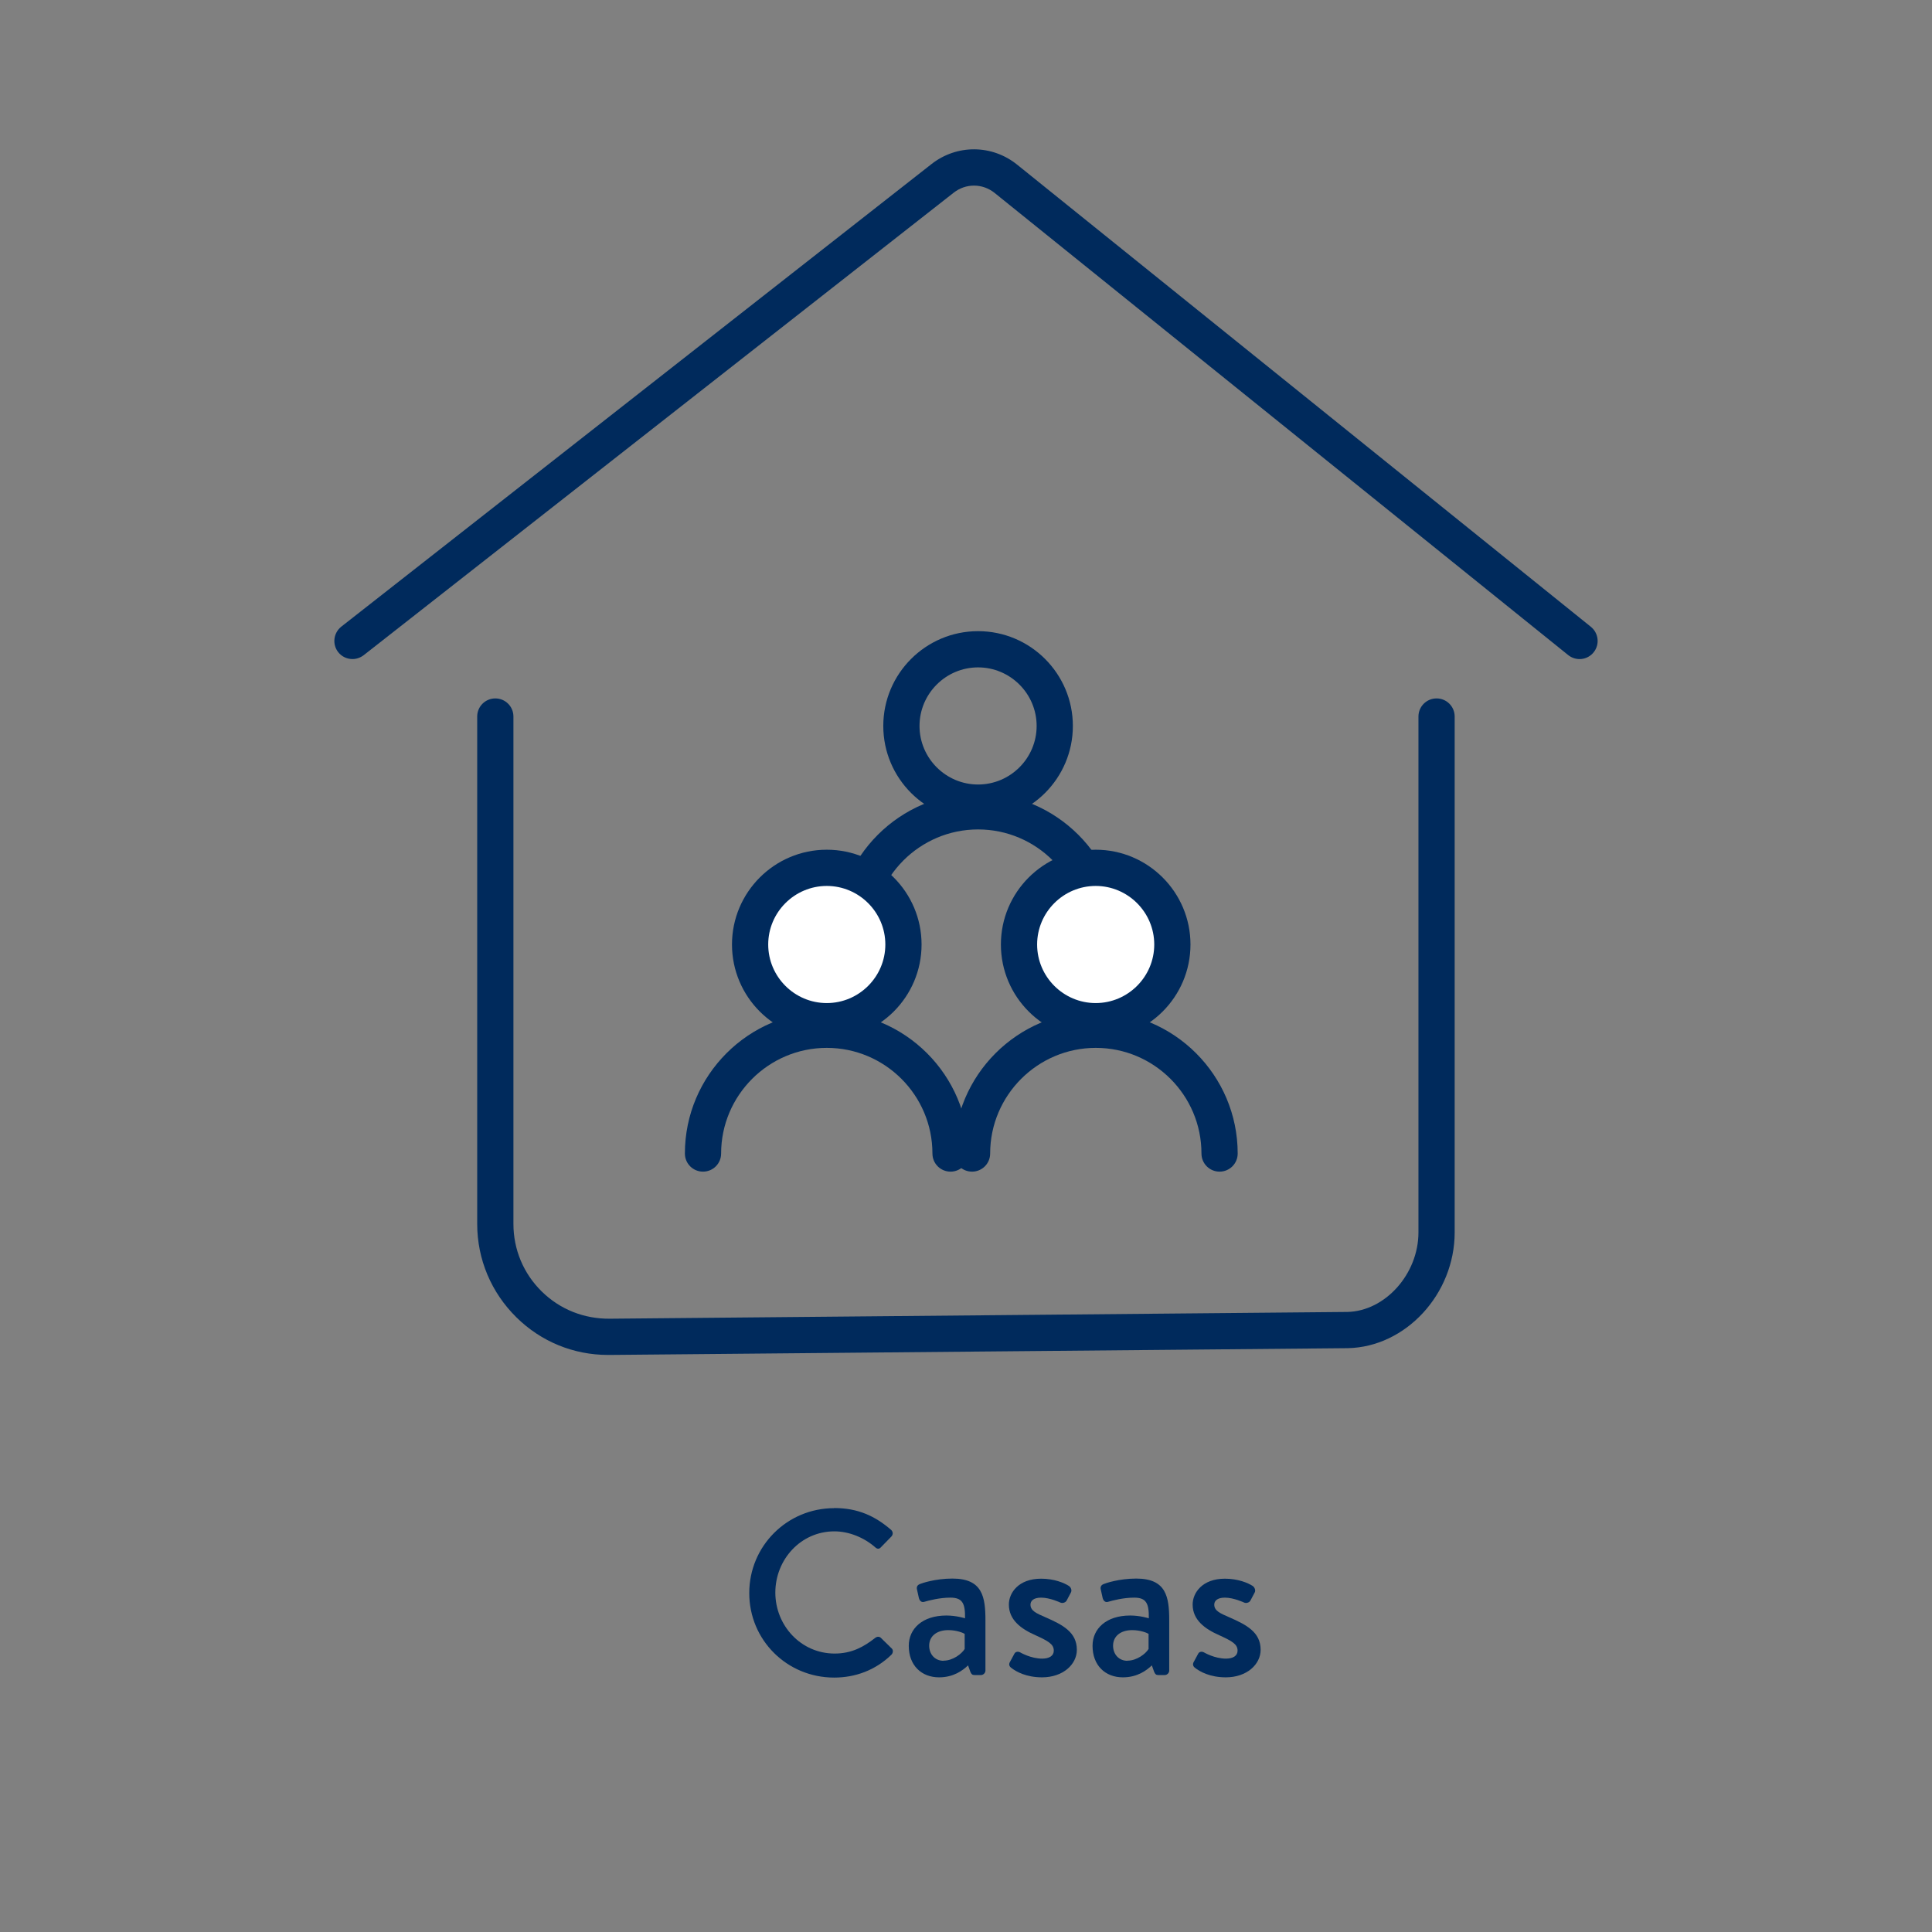 <?xml version="1.0" encoding="UTF-8"?>
<svg id="Capa_1" data-name="Capa 1" xmlns="http://www.w3.org/2000/svg" viewBox="0 0 160 160">
  <rect x="0" y="0" width="160" height="160" fill="#808080" stroke="none"/>
  <defs>
    <style>
      .cls-1 {
        fill: #002a5c;
      }

      .cls-1, .cls-2 {
        stroke-width: 0px;
      }

      .cls-2 {
        fill: #fff;
      }
    </style>
  </defs>
  <g>
    <path class="cls-1" d="M81,67.97c-4.33,0-7.85-3.52-7.85-7.85s3.52-7.85,7.85-7.85,7.85,3.52,7.85,7.85-3.52,7.85-7.85,7.85ZM81,55.27c-2.67,0-4.85,2.18-4.85,4.85s2.18,4.85,4.85,4.85,4.85-2.18,4.85-4.85-2.18-4.85-4.85-4.85Z"/>
    <path class="cls-1" d="M91.25,78.94c-.83,0-1.5-.67-1.5-1.5,0-4.83-3.93-8.75-8.75-8.75s-8.75,3.93-8.75,8.75c0,.83-.67,1.5-1.5,1.5s-1.5-.67-1.5-1.5c0-6.48,5.27-11.75,11.75-11.75s11.75,5.27,11.75,11.75c0,.83-.67,1.5-1.5,1.5Z"/>
  </g>
  <g>
    <g>
      <circle class="cls-2" cx="68.47" cy="78.22" r="6.35"/>
      <path class="cls-1" d="M68.47,86.07c-4.33,0-7.85-3.52-7.85-7.85s3.52-7.85,7.85-7.85,7.85,3.52,7.85,7.85-3.52,7.85-7.85,7.85ZM68.47,73.37c-2.67,0-4.85,2.18-4.85,4.85s2.18,4.85,4.85,4.85,4.85-2.18,4.85-4.85-2.18-4.85-4.85-4.85Z"/>
    </g>
    <path class="cls-1" d="M78.72,97.03c-.83,0-1.5-.67-1.5-1.5,0-4.83-3.93-8.75-8.75-8.75s-8.75,3.93-8.75,8.75c0,.83-.67,1.5-1.5,1.5s-1.5-.67-1.5-1.5c0-6.48,5.27-11.75,11.75-11.75s11.75,5.27,11.75,11.75c0,.83-.67,1.5-1.5,1.5Z"/>
  </g>
  <g>
    <g>
      <circle class="cls-2" cx="90.74" cy="78.22" r="6.35"/>
      <path class="cls-1" d="M90.74,86.07c-4.33,0-7.85-3.52-7.85-7.85s3.52-7.85,7.85-7.85,7.85,3.52,7.85,7.85-3.52,7.85-7.85,7.85ZM90.74,73.37c-2.67,0-4.85,2.18-4.85,4.85s2.18,4.85,4.85,4.85,4.85-2.18,4.85-4.85-2.18-4.85-4.85-4.85Z"/>
    </g>
    <path class="cls-1" d="M101,97.03c-.83,0-1.5-.67-1.5-1.5,0-4.83-3.93-8.75-8.75-8.75s-8.75,3.93-8.75,8.75c0,.83-.67,1.5-1.5,1.5s-1.5-.67-1.5-1.5c0-6.48,5.27-11.75,11.75-11.75s11.75,5.27,11.75,11.75c0,.83-.67,1.5-1.5,1.5Z"/>
  </g>
  <g>
    <path class="cls-1" d="M29.19,54.58c-.45,0-.89-.2-1.18-.57-.51-.65-.4-1.59.25-2.11L77.14,13.59c2.1-1.65,5.02-1.63,7.1.05l47.51,38.27c.64.52.75,1.46.23,2.11-.52.65-1.46.75-2.11.23L82.36,15.97c-.99-.79-2.37-.8-3.37-.02L30.12,54.26c-.28.21-.6.32-.92.32Z"/>
    <path class="cls-1" d="M50.35,112.21c-2.85,0-5.54-1.1-7.58-3.11-2.09-2.06-3.25-4.81-3.25-7.74v-42.02c0-.83.67-1.5,1.5-1.5s1.5.67,1.5,1.5v42.02c0,2.12.83,4.11,2.35,5.6s3.51,2.27,5.64,2.25l61.06-.56c3.14-.06,5.9-3.14,5.9-6.59v-42.72c0-.83.67-1.5,1.5-1.5s1.5.67,1.5,1.5v42.72c0,5.11-4.06,9.5-8.86,9.59l-61.06.56c-.07,0-.14,0-.2,0Z"/>
  </g>
  <g>
    <path class="cls-1" d="M69.08,124.89c1.97,0,3.39.66,4.72,1.81.17.16.17.39.02.55l-.86.88c-.14.17-.31.17-.49,0-.92-.8-2.16-1.31-3.37-1.31-2.79,0-4.89,2.34-4.89,5.07s2.12,5.05,4.91,5.05c1.42,0,2.42-.56,3.35-1.29.18-.14.35-.12.47-.02l.9.88c.16.14.12.39-.02.53-1.33,1.29-3,1.89-4.74,1.89-3.9,0-7.03-3.1-7.03-7s3.14-7.03,7.03-7.03Z"/>
    <path class="cls-1" d="M78.38,133.79c.82,0,1.54.23,1.54.23.02-1.23-.21-1.71-1.21-1.71-.9,0-1.77.23-2.18.35-.23.06-.37-.1-.43-.31l-.16-.72c-.06-.25.08-.39.25-.45.14-.06,1.25-.45,2.69-.45,2.49,0,2.73,1.52,2.73,3.47v4.15c0,.19-.17.37-.37.37h-.55c-.17,0-.25-.08-.33-.27l-.19-.53c-.43.41-1.19.99-2.4.99-1.46,0-2.51-.99-2.51-2.61,0-1.42,1.13-2.51,3.12-2.51ZM78.14,137.53c.78,0,1.52-.58,1.75-.97v-1.25c-.12-.08-.66-.31-1.36-.31-.94,0-1.58.49-1.58,1.29,0,.7.47,1.25,1.19,1.25Z"/>
    <path class="cls-1" d="M83.6,137.71l.41-.76c.08-.16.29-.21.49-.1,0,0,.86.51,1.81.51.58,0,.96-.23.96-.66,0-.53-.43-.78-1.5-1.27-1.21-.53-2.22-1.27-2.22-2.55,0-.97.8-2.14,2.67-2.14,1.09,0,1.91.35,2.3.6.18.12.27.37.16.56l-.35.66c-.1.17-.35.23-.51.16,0,0-.86-.41-1.6-.41-.66,0-.88.29-.88.58,0,.51.49.72,1.25,1.05,1.42.62,2.59,1.23,2.59,2.69,0,1.21-1.15,2.28-2.88,2.28-1.31,0-2.16-.47-2.57-.8-.12-.08-.2-.25-.12-.41Z"/>
    <path class="cls-1" d="M93.6,133.79c.82,0,1.54.23,1.54.23.02-1.23-.21-1.71-1.21-1.71-.9,0-1.77.23-2.18.35-.23.06-.37-.1-.43-.31l-.16-.72c-.06-.25.08-.39.25-.45.14-.06,1.25-.45,2.69-.45,2.49,0,2.73,1.52,2.73,3.47v4.15c0,.19-.17.37-.37.37h-.55c-.17,0-.25-.08-.33-.27l-.19-.53c-.43.41-1.19.99-2.4.99-1.46,0-2.51-.99-2.51-2.61,0-1.42,1.13-2.51,3.12-2.51ZM93.37,137.53c.78,0,1.52-.58,1.75-.97v-1.25c-.12-.08-.66-.31-1.36-.31-.94,0-1.58.49-1.58,1.29,0,.7.47,1.25,1.19,1.25Z"/>
    <path class="cls-1" d="M98.82,137.71l.41-.76c.08-.16.29-.21.49-.1,0,0,.86.51,1.81.51.58,0,.96-.23.96-.66,0-.53-.43-.78-1.5-1.27-1.21-.53-2.22-1.27-2.22-2.55,0-.97.8-2.14,2.67-2.14,1.09,0,1.91.35,2.3.6.17.12.27.37.16.56l-.35.66c-.1.17-.35.23-.51.16,0,0-.86-.41-1.6-.41-.66,0-.88.29-.88.58,0,.51.49.72,1.25,1.05,1.42.62,2.59,1.23,2.59,2.69,0,1.21-1.15,2.28-2.88,2.28-1.31,0-2.16-.47-2.57-.8-.12-.08-.19-.25-.12-.41Z"/>
  </g>
</svg>